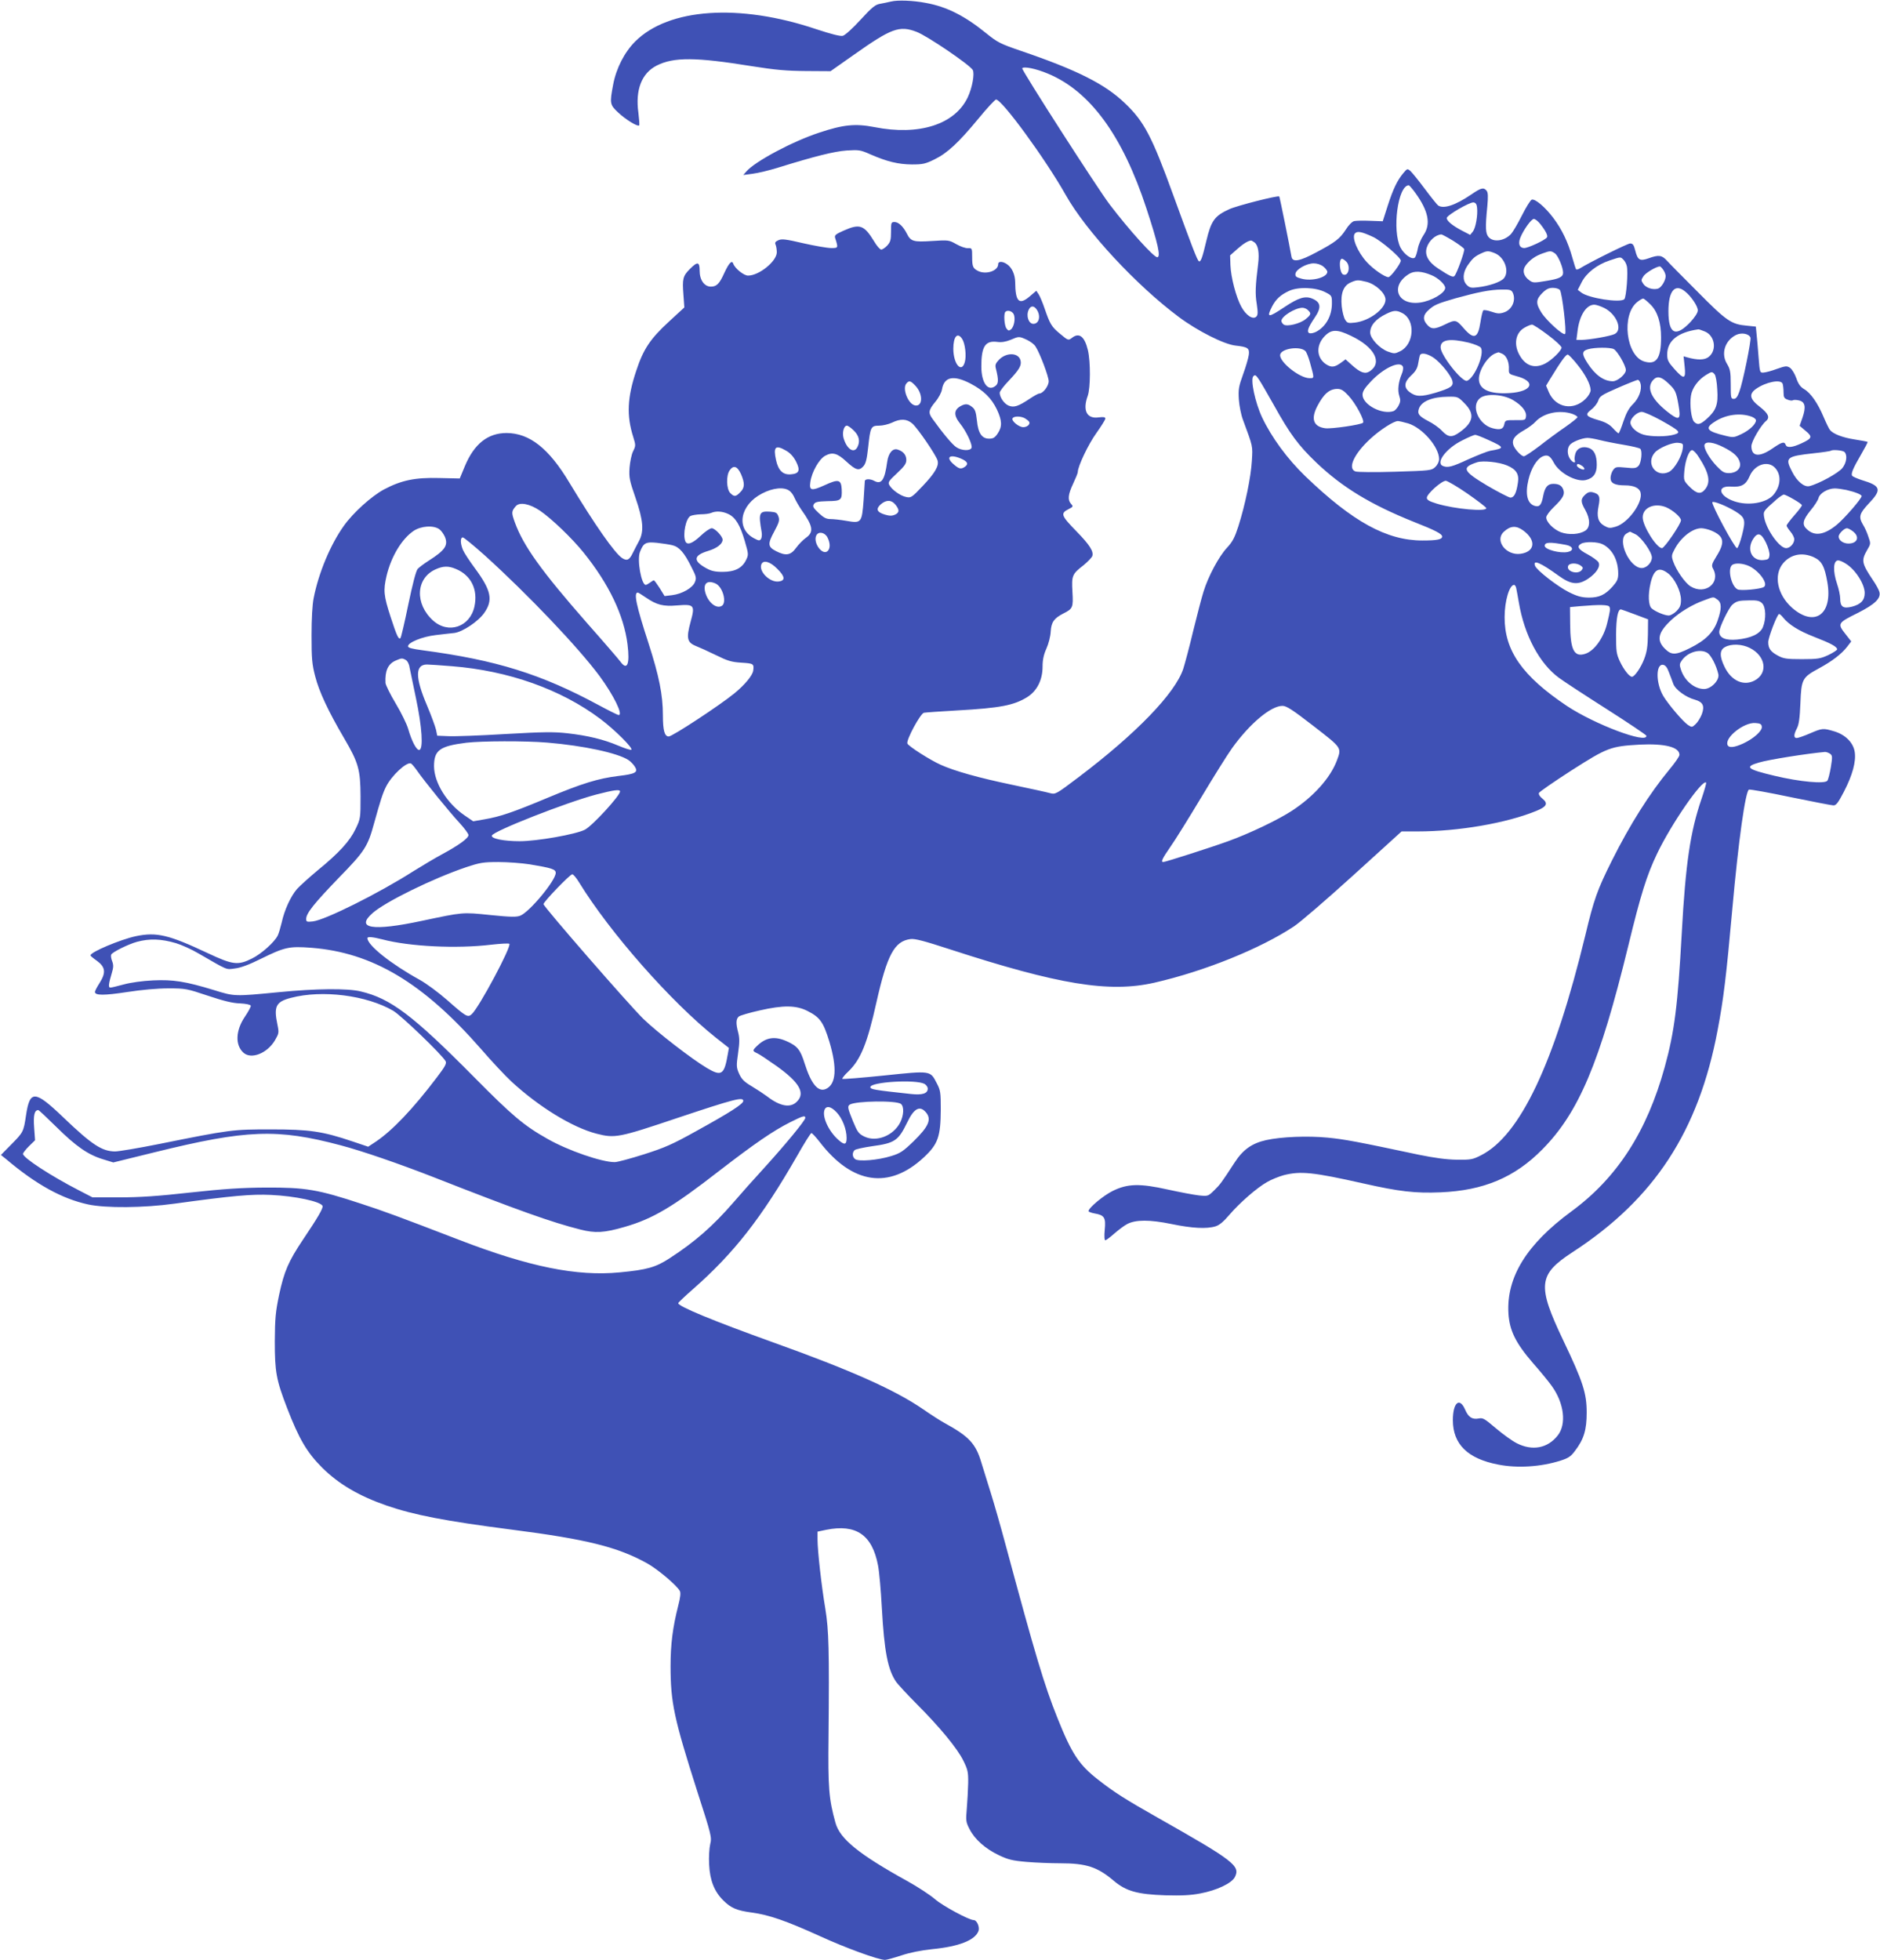 <?xml version="1.0" standalone="no"?>
<!DOCTYPE svg PUBLIC "-//W3C//DTD SVG 20010904//EN"
 "http://www.w3.org/TR/2001/REC-SVG-20010904/DTD/svg10.dtd">
<svg version="1.0" xmlns="http://www.w3.org/2000/svg"
 width="1228pt" height="1280pt" viewBox="0 0 1228 1280"
 preserveAspectRatio="xMidYMid meet">
<g transform="translate(0,1280) scale(0.1,-0.1)"
fill="#3f51b5" stroke="none">
<path d="M5820 12790 c-19 -5 -52 -11 -72 -15 -30 -5 -52 -22 -127 -104 -50
-55 -102 -102 -116 -105 -16 -4 -75 11 -172 43 -504 170 -966 138 -1184 -80
-70 -70 -124 -175 -144 -282 -23 -122 -22 -131 33 -182 49 -46 127 -94 137
-84 3 3 0 40 -5 82 -21 150 21 259 120 309 111 56 255 55 619 -4 157 -25 228
-31 356 -32 l160 -1 155 109 c242 171 295 191 407 148 69 -26 347 -215 367
-249 13 -24 -3 -116 -33 -179 -84 -177 -318 -252 -610 -194 -124 24 -203 16
-359 -36 -174 -57 -420 -188 -477 -254 l-20 -23 60 8 c33 4 110 22 170 41 236
73 362 105 445 111 80 5 90 4 155 -25 110 -48 182 -65 271 -66 72 0 89 4 148
33 84 41 156 108 286 265 57 70 110 126 116 126 39 0 323 -389 455 -623 133
-237 463 -592 740 -798 122 -91 295 -178 369 -186 81 -9 93 -17 87 -61 -3 -21
-19 -77 -37 -126 -29 -80 -32 -99 -28 -165 3 -42 15 -102 27 -133 66 -179 64
-168 58 -268 -6 -105 -43 -285 -88 -427 -24 -74 -38 -101 -74 -140 -53 -56
-124 -189 -154 -288 -12 -38 -42 -153 -67 -255 -24 -102 -54 -213 -65 -248
-53 -160 -307 -423 -684 -708 -148 -112 -151 -113 -186 -104 -20 6 -132 30
-250 55 -220 46 -372 89 -464 130 -68 30 -212 122 -218 139 -9 23 85 196 108
201 11 2 108 9 215 15 284 16 373 33 461 88 63 40 99 112 99 198 0 44 7 78 25
118 14 31 27 81 28 111 4 62 21 86 82 118 63 31 66 40 60 142 -6 105 -2 116
72 173 28 23 54 50 58 61 9 30 -17 72 -101 158 -105 108 -109 120 -52 149 28
14 29 17 14 33 -23 26 -20 61 14 133 16 34 30 68 30 75 0 37 69 182 121 254
32 45 59 88 59 95 0 10 -11 12 -44 8 -77 -11 -106 45 -71 141 18 52 19 221 1
298 -21 88 -56 117 -102 82 -26 -20 -26 -20 -80 25 -55 45 -66 64 -100 163
-13 39 -31 81 -39 94 l-16 24 -42 -36 c-70 -60 -95 -37 -96 93 -1 50 -21 94
-53 116 -28 20 -58 21 -58 1 0 -45 -81 -71 -133 -44 -32 17 -37 28 -37 92 0
56 -1 57 -27 56 -16 -1 -50 11 -76 26 -48 27 -51 28 -158 21 -122 -8 -140 -3
-165 47 -24 48 -55 77 -81 77 -22 0 -23 -4 -23 -64 0 -53 -4 -67 -25 -90 -13
-14 -31 -26 -39 -26 -8 0 -29 24 -46 53 -66 108 -94 118 -201 70 -52 -23 -59
-30 -54 -47 21 -66 21 -66 -26 -66 -24 0 -106 14 -181 31 -115 27 -142 30
-164 20 -20 -9 -24 -16 -18 -29 4 -9 8 -32 8 -50 -1 -59 -116 -152 -188 -152
-28 0 -87 48 -97 79 -8 24 -28 3 -58 -62 -32 -71 -50 -89 -88 -89 -42 0 -73
43 -73 103 0 60 -13 63 -64 12 -46 -46 -50 -65 -42 -168 l6 -83 -100 -92
c-123 -113 -168 -181 -214 -321 -59 -176 -64 -293 -20 -432 17 -55 17 -58 -1
-95 -10 -20 -20 -69 -23 -108 -4 -64 0 -82 39 -195 51 -148 57 -220 22 -284
-12 -22 -30 -57 -40 -77 -22 -46 -38 -53 -69 -33 -49 32 -179 218 -345 493
-134 224 -260 323 -410 324 -122 0 -211 -70 -272 -215 l-34 -82 -134 3 c-158
4 -246 -14 -360 -74 -82 -44 -202 -152 -263 -238 -88 -123 -165 -308 -197
-471 -9 -44 -14 -136 -14 -245 0 -151 3 -188 24 -268 25 -98 85 -227 188 -402
95 -162 107 -206 108 -380 0 -143 0 -146 -32 -213 -38 -80 -107 -156 -249
-272 -55 -46 -115 -100 -134 -121 -41 -47 -83 -139 -100 -219 -8 -33 -19 -71
-26 -85 -21 -43 -107 -120 -168 -150 -92 -46 -125 -42 -291 36 -253 119 -332
138 -467 110 -102 -22 -300 -105 -297 -126 0 -3 19 -19 42 -35 56 -41 60 -77
18 -144 -17 -26 -31 -53 -31 -59 0 -24 59 -24 210 -1 97 15 198 24 270 24 111
0 121 -2 258 -48 102 -34 162 -49 209 -50 40 -2 68 -8 71 -15 2 -6 -16 -39
-39 -73 -60 -89 -64 -184 -9 -234 51 -46 156 -4 206 81 26 45 27 49 16 103
-25 119 -9 149 88 174 205 54 494 17 668 -84 54 -32 320 -288 343 -330 7 -15
-4 -35 -58 -106 -156 -206 -291 -347 -398 -419 l-50 -33 -101 34 c-198 67
-283 79 -534 79 -250 0 -263 -1 -729 -95 -135 -27 -265 -49 -290 -49 -85 1
-150 43 -338 223 -186 178 -218 179 -243 13 -16 -108 -18 -111 -96 -190 l-68
-69 35 -28 c195 -165 364 -258 534 -295 115 -25 364 -23 565 5 380 52 502 63
630 57 156 -7 326 -43 337 -72 5 -14 -31 -76 -128 -220 -95 -142 -123 -207
-156 -361 -23 -111 -27 -152 -28 -303 0 -199 9 -251 80 -435 78 -202 129 -290
230 -391 107 -106 239 -184 421 -247 177 -61 382 -101 817 -157 491 -63 693
-114 884 -220 70 -39 194 -144 214 -181 6 -13 3 -42 -11 -96 -36 -141 -50
-253 -50 -394 0 -238 23 -344 174 -817 94 -291 96 -301 85 -346 -6 -26 -10
-85 -7 -134 5 -103 34 -176 93 -234 50 -50 89 -66 187 -79 112 -15 226 -55
444 -154 168 -77 382 -155 425 -155 10 0 57 13 106 29 56 19 128 33 201 41
175 17 280 58 303 118 10 26 -10 72 -31 72 -30 0 -203 93 -252 136 -31 27
-113 81 -182 119 -316 175 -440 275 -469 381 -43 156 -49 225 -45 569 5 559 2
686 -21 828 -25 148 -51 379 -51 453 l0 51 57 12 c195 39 300 -33 338 -232 8
-40 19 -164 25 -277 16 -287 39 -405 94 -485 12 -16 71 -81 133 -143 148 -148
267 -291 306 -372 28 -57 32 -73 31 -145 -1 -44 -5 -119 -9 -166 -7 -79 -6
-89 18 -135 34 -67 103 -128 191 -170 61 -29 89 -36 182 -44 60 -5 159 -9 219
-9 172 0 244 -24 352 -116 79 -66 153 -87 333 -93 108 -3 168 0 230 12 107 20
205 66 226 107 37 73 -6 106 -506 389 -207 117 -284 166 -386 246 -126 98
-173 169 -267 404 -87 217 -145 413 -337 1125 -34 127 -79 284 -100 350 -21
66 -47 152 -59 190 -37 127 -81 174 -246 264 -22 12 -83 51 -135 87 -183 126
-469 254 -980 437 -392 141 -620 235 -620 256 0 4 44 46 98 93 268 236 446
464 678 868 47 83 89 150 94 150 5 0 29 -26 54 -58 213 -277 454 -312 681
-100 92 86 109 134 110 313 0 110 -2 125 -26 170 -43 84 -37 83 -344 51 -147
-15 -269 -25 -273 -22 -3 3 15 26 41 50 79 77 122 181 182 451 70 310 117 398
222 412 29 4 89 -12 258 -67 710 -231 1040 -285 1335 -218 328 75 694 223 912
368 40 26 215 177 388 334 l315 286 105 0 c266 0 580 54 775 134 69 28 79 49
39 81 -16 12 -25 28 -22 36 3 8 99 74 212 147 235 150 256 158 446 169 165 8
260 -16 260 -67 0 -10 -30 -53 -66 -96 -129 -156 -257 -358 -375 -594 -96
-192 -118 -254 -174 -489 -203 -837 -426 -1307 -681 -1436 -55 -28 -66 -30
-159 -29 -68 1 -146 12 -245 32 -414 88 -487 101 -596 112 -133 13 -304 6
-404 -16 -93 -21 -151 -62 -206 -147 -86 -132 -94 -143 -133 -181 -40 -39 -40
-39 -101 -33 -34 4 -124 21 -201 38 -184 41 -264 39 -361 -9 -61 -30 -158
-111 -158 -132 0 -4 18 -11 40 -15 64 -11 74 -27 66 -107 -4 -42 -2 -68 4 -68
5 0 32 20 60 45 28 24 65 52 83 61 55 29 148 29 289 0 135 -28 230 -33 288
-15 24 7 53 31 90 75 68 79 179 176 246 214 27 16 77 36 109 45 111 28 191 20
520 -54 235 -53 339 -65 505 -58 281 12 484 97 665 281 237 240 374 564 560
1326 82 338 121 463 189 605 93 195 296 488 320 464 3 -3 -11 -51 -30 -107
-73 -213 -104 -420 -129 -877 -26 -470 -47 -641 -111 -873 -116 -422 -311
-724 -609 -943 -293 -215 -426 -430 -412 -667 7 -112 47 -193 160 -324 47 -53
101 -119 121 -147 83 -113 100 -253 40 -327 -66 -83 -165 -101 -266 -50 -30
15 -91 59 -137 98 -73 62 -85 70 -112 64 -43 -8 -68 8 -90 60 -36 81 -79 43
-79 -71 0 -157 97 -252 296 -290 126 -25 279 -15 408 26 50 16 67 27 94 64 58
76 76 137 76 250 0 126 -24 201 -153 471 -172 361 -164 430 62 577 533 347
822 789 946 1448 39 204 57 355 96 789 40 448 86 774 109 783 7 3 129 -19 272
-49 142 -29 269 -54 280 -54 18 0 31 18 68 89 57 110 80 197 71 259 -9 62 -61
114 -135 136 -71 21 -77 21 -158 -14 -39 -17 -78 -30 -86 -30 -21 0 -20 23 1
63 13 24 19 66 23 164 6 158 12 169 121 228 87 47 149 95 185 142 l26 34 -36
46 c-56 71 -54 74 81 141 110 56 150 94 139 136 -3 13 -22 48 -42 77 -74 110
-77 129 -39 195 25 42 25 44 9 89 -8 26 -24 61 -35 78 -30 51 -24 73 36 137
89 93 82 117 -45 155 -30 10 -58 22 -62 28 -9 14 6 49 59 140 25 43 44 79 42
81 -2 2 -40 9 -84 16 -79 12 -141 36 -162 62 -6 7 -25 46 -42 86 -38 90 -84
156 -127 181 -24 14 -38 34 -51 72 -10 28 -28 58 -41 67 -20 13 -28 13 -85 -7
-34 -13 -73 -23 -87 -24 -25 -2 -25 -1 -33 98 -4 55 -10 123 -13 151 l-5 51
-58 6 c-102 9 -132 29 -321 220 -96 96 -188 189 -203 206 -32 35 -53 38 -119
14 -57 -20 -71 -12 -87 52 -9 36 -16 45 -33 45 -17 0 -261 -121 -329 -163 -10
-6 -21 -9 -24 -6 -3 4 -14 39 -25 78 -28 101 -69 185 -124 258 -54 72 -120
127 -141 119 -8 -3 -37 -49 -64 -103 -27 -54 -59 -108 -71 -121 -43 -46 -114
-56 -146 -21 -21 24 -23 61 -9 201 6 66 5 91 -5 103 -19 23 -36 19 -101 -26
-102 -69 -179 -95 -215 -71 -6 4 -45 52 -86 107 -41 55 -84 108 -95 118 -20
17 -21 17 -47 -14 -39 -47 -66 -102 -102 -214 l-32 -100 -82 3 c-45 2 -92 1
-105 -2 -13 -3 -37 -27 -54 -55 -39 -60 -67 -82 -193 -149 -108 -58 -155 -67
-162 -29 -13 76 -77 391 -80 394 -8 8 -276 -60 -326 -83 -97 -44 -119 -75
-151 -210 -25 -107 -36 -137 -48 -130 -11 7 -44 93 -166 428 -141 389 -192
485 -317 604 -130 125 -313 217 -680 342 -134 46 -152 55 -225 114 -140 114
-258 174 -395 199 -83 16 -185 20 -228 9z m1025 -471 c275 -114 487 -404 643
-879 75 -228 96 -320 71 -320 -23 0 -183 177 -311 345 -77 101 -577 879 -571
889 9 14 90 -2 168 -35z m2398 -776 c88 -121 105 -207 55 -279 -15 -22 -32
-61 -37 -88 -5 -26 -13 -52 -19 -58 -17 -17 -70 19 -94 65 -56 110 -18 405 54
407 3 0 22 -21 41 -47z m405 -98 c6 -50 -9 -133 -27 -157 l-18 -22 -54 28
c-61 32 -99 63 -99 82 0 18 150 105 175 102 14 -2 21 -12 23 -33z m413 -108
c35 -44 51 -76 44 -87 -11 -18 -123 -70 -149 -70 -30 0 -41 27 -26 66 20 51
72 124 89 124 9 0 28 -15 42 -33z m-1091 -85 c51 -24 180 -134 180 -154 0 -19
-66 -108 -81 -108 -24 0 -100 53 -141 98 -61 67 -100 161 -78 187 15 18 45 12
120 -23z m521 -24 c38 -24 71 -48 73 -55 5 -12 -49 -162 -64 -176 -9 -10 -33
1 -107 50 -64 42 -89 89 -73 137 14 44 56 82 94 85 4 1 39 -18 77 -41z m-1297
-11 c24 -18 33 -68 24 -141 -18 -144 -20 -195 -9 -261 8 -56 8 -72 -3 -83 -22
-22 -68 9 -98 65 -34 62 -68 192 -71 272 l-2 63 45 40 c39 35 71 55 91 57 3 1
13 -5 23 -12z m1571 -71 c64 -27 96 -119 58 -164 -21 -24 -97 -50 -169 -58
-44 -6 -55 -3 -73 15 -29 29 -27 79 5 127 31 45 47 60 89 79 38 18 48 18 90 1z
m392 -1 c20 -14 53 -91 53 -126 0 -28 -25 -40 -112 -54 -77 -13 -85 -13 -108
4 -39 28 -48 65 -24 98 27 36 62 61 110 78 50 18 55 18 81 0z m447 -41 c9 -8
19 -27 22 -41 10 -37 -3 -204 -16 -217 -26 -26 -236 7 -282 44 l-22 17 25 49
c30 60 99 115 183 143 75 25 71 24 90 5z m-1812 -11 c32 -29 17 -100 -18 -86
-24 9 -31 103 -8 103 4 0 16 -7 26 -17z m-148 -34 c14 -11 26 -27 26 -34 0
-37 -101 -64 -169 -45 -35 9 -42 15 -39 33 4 28 72 67 119 67 22 0 47 -8 63
-21z m2220 -21 c9 -12 16 -31 16 -41 0 -29 -28 -75 -50 -82 -33 -10 -79 5 -96
31 -15 22 -15 26 1 50 14 22 83 63 107 64 4 0 14 -10 22 -22z m-1514 -35 c43
-17 90 -61 90 -83 0 -34 -90 -86 -164 -96 -149 -21 -199 109 -72 187 34 21 82
19 146 -8z m-423 -44 c60 -16 123 -74 123 -116 0 -60 -105 -139 -200 -150 -43
-5 -50 -3 -63 18 -9 13 -19 53 -23 89 -8 84 11 134 58 155 41 18 48 18 105 4z
m-269 -68 c41 -21 42 -23 42 -72 0 -82 -39 -152 -103 -186 -16 -8 -35 -12 -44
-9 -19 8 -9 37 33 99 47 68 43 103 -15 127 -46 19 -90 5 -180 -55 -108 -72
-120 -72 -82 3 25 48 55 76 111 102 60 28 175 24 238 -9z m1531 15 c15 -18 45
-276 34 -287 -12 -12 -120 85 -155 140 -37 59 -36 85 6 127 26 26 43 34 69 34
19 0 40 -6 46 -14z m816 -8 c40 -31 85 -97 85 -125 0 -15 -18 -43 -47 -75 -97
-103 -145 -81 -145 69 0 132 42 183 107 131z m-1125 -7 c25 -49 -2 -113 -55
-131 -29 -10 -44 -9 -82 4 -26 9 -50 13 -54 9 -5 -5 -13 -39 -19 -78 -16 -106
-43 -115 -110 -38 -49 56 -53 57 -123 23 -68 -33 -90 -32 -119 4 -25 30 -22
59 10 88 38 36 59 45 180 80 145 40 225 56 299 57 52 1 64 -2 73 -18z m900
-79 c47 -46 70 -119 70 -216 0 -137 -31 -181 -110 -157 -119 36 -151 306 -45
389 15 12 32 22 38 22 5 0 26 -17 47 -38z m-300 -24 c80 -41 120 -141 68 -169
-26 -14 -164 -38 -217 -39 l-34 0 7 55 c12 104 57 175 110 175 12 0 42 -10 66
-22z m-3701 -22 c19 -40 4 -81 -29 -81 -31 0 -49 52 -31 91 15 33 41 28 60
-10z m1765 8 c22 -21 20 -29 -14 -57 -36 -31 -126 -53 -146 -36 -8 6 -14 17
-14 23 0 30 89 85 137 86 12 0 29 -7 37 -16z m-1923 -25 c13 -26 4 -82 -17
-100 -14 -11 -18 -10 -30 6 -14 19 -19 96 -7 108 13 14 43 6 54 -14z m2539 6
c87 -45 78 -203 -14 -249 -35 -17 -39 -17 -81 -2 -55 21 -115 86 -115 124 0
47 37 89 105 122 49 24 67 25 105 5z m950 -142 c50 -37 90 -75 90 -83 0 -20
-65 -83 -108 -105 -66 -33 -123 -16 -162 48 -46 74 -32 155 30 188 19 11 40
19 47 19 8 0 54 -30 103 -67z m1026 22 c66 -27 80 -123 25 -166 -26 -21 -72
-22 -140 -3 l-24 7 7 -66 c9 -85 -4 -88 -68 -16 -39 44 -46 57 -46 94 0 89 69
145 203 164 4 1 23 -6 43 -14z m-2310 -29 c153 -73 206 -175 121 -231 -31 -20
-61 -9 -117 41 l-41 37 -27 -20 c-45 -33 -65 -35 -102 -11 -62 43 -65 125 -5
185 43 43 80 43 171 -1z m2608 -11 c6 -17 -50 -294 -73 -354 -12 -33 -22 -46
-36 -46 -19 0 -20 7 -20 95 0 82 -4 100 -24 133 -41 66 -15 152 58 189 36 18
85 9 95 -17z m-5149 -9 c19 -29 29 -111 17 -151 -21 -75 -74 -14 -75 86 0 81
27 113 58 65z m422 -5 c23 -11 49 -30 57 -44 28 -42 86 -196 86 -227 0 -31
-37 -80 -61 -80 -7 0 -36 -16 -64 -35 -75 -50 -103 -58 -137 -44 -29 12 -58
54 -58 84 0 9 26 44 59 78 69 73 85 100 77 133 -13 52 -93 54 -141 4 -22 -23
-26 -34 -20 -57 19 -76 18 -100 -6 -116 -48 -34 -89 25 -89 130 0 131 26 170
104 160 28 -4 56 1 86 13 56 24 56 24 107 1z m2887 -19 c38 -10 73 -24 79 -33
25 -40 -41 -197 -90 -216 -31 -12 -173 167 -173 218 0 51 58 61 184 31z
m-1067 -55 c7 -7 20 -40 29 -72 30 -109 30 -105 -2 -105 -65 0 -199 107 -192
153 6 41 130 59 165 24z m2014 13 c24 -13 79 -108 79 -137 0 -27 -54 -73 -85
-73 -59 0 -116 41 -166 119 -38 59 -37 78 4 90 44 13 144 13 168 1z m-727 -31
c27 -13 45 -55 42 -103 -1 -27 3 -30 47 -42 133 -34 108 -101 -40 -111 -133
-9 -203 23 -203 92 0 59 59 150 110 168 8 3 16 6 17 6 1 1 13 -4 27 -10z
m-446 -28 c46 -34 110 -113 119 -149 8 -34 -9 -46 -110 -77 -96 -28 -129 -27
-172 6 -37 30 -33 65 14 108 29 27 40 47 45 80 4 24 9 48 12 53 11 17 52 7 92
-21z m935 -42 c53 -65 86 -130 87 -167 0 -14 -14 -38 -33 -57 -79 -79 -194
-59 -239 41 l-19 45 22 37 c79 129 110 171 121 166 7 -3 35 -32 61 -65z
m-1139 -15 c3 -8 0 -29 -8 -47 -22 -53 -28 -106 -16 -142 9 -27 8 -40 -4 -63
-8 -16 -23 -32 -31 -36 -74 -28 -205 40 -205 106 0 21 14 44 53 85 84 90 194
141 211 97z m2036 -49 c7 -8 15 -52 17 -98 7 -99 -7 -137 -68 -192 -43 -38
-60 -43 -83 -20 -19 19 -30 111 -21 170 7 50 47 105 100 137 36 22 39 22 55 3z
m-2973 -39 c12 -18 54 -91 94 -162 105 -189 160 -263 277 -375 170 -162 356
-275 641 -389 135 -53 181 -77 181 -94 0 -19 -32 -26 -129 -26 -233 0 -455
122 -765 420 -117 113 -220 253 -282 384 -45 95 -78 249 -57 269 11 12 17 8
40 -27z m2671 -20 c45 -42 51 -55 66 -142 16 -91 6 -101 -52 -59 -124 92 -164
173 -111 226 25 25 52 18 97 -25z m-4559 -1 c87 -46 137 -95 173 -170 34 -73
35 -111 5 -156 -18 -27 -29 -34 -56 -34 -48 0 -72 36 -80 120 -6 54 -12 72
-30 86 -27 22 -44 24 -74 8 -47 -25 -49 -61 -6 -115 40 -49 83 -140 75 -159
-8 -21 -65 -19 -99 4 -25 16 -86 88 -154 183 -31 42 -29 58 16 113 22 26 41
62 44 82 14 83 76 95 186 38z m4377 -1 c10 -39 -11 -96 -50 -134 -25 -24 -43
-56 -62 -112 -14 -43 -28 -78 -32 -78 -3 0 -20 15 -37 34 -22 24 -49 39 -91
51 -86 25 -94 36 -50 70 19 14 40 41 46 59 9 28 22 37 128 83 64 28 123 51
129 52 7 1 16 -11 19 -25z m-4736 -14 c50 -53 48 -136 -2 -128 -45 7 -86 109
-58 143 18 22 28 19 60 -15z m5664 14 c3 -9 6 -33 6 -55 0 -33 4 -41 26 -49
14 -6 30 -8 35 -4 5 3 23 3 39 -1 41 -9 48 -42 24 -112 l-19 -54 39 -33 c47
-39 43 -49 -28 -82 -59 -27 -94 -31 -102 -9 -9 23 -24 19 -88 -25 -85 -58
-136 -52 -136 16 0 31 61 135 95 164 28 23 16 49 -40 93 -66 50 -73 83 -25
117 64 45 162 65 174 34z m-2836 -78 c47 -50 108 -164 95 -177 -13 -13 -204
-41 -246 -36 -78 10 -96 61 -52 145 42 80 79 112 131 112 24 0 41 -10 72 -44z
m1075 -29 c57 -34 89 -73 85 -106 -3 -25 -5 -26 -70 -25 -64 0 -66 0 -72 -27
-6 -32 -27 -39 -76 -26 -93 24 -145 148 -82 197 39 32 150 25 215 -13z m-317
-21 c68 -68 60 -123 -29 -187 -52 -38 -76 -37 -118 7 -18 20 -59 49 -90 64
-61 32 -73 48 -60 83 18 47 87 75 190 76 62 1 65 0 107 -43z m704 -69 c19 -7
34 -16 34 -22 -1 -5 -37 -34 -80 -64 -44 -30 -119 -85 -167 -123 -49 -37 -95
-68 -103 -68 -18 0 -63 49 -70 77 -9 33 11 59 69 92 29 16 64 42 77 57 53 57
156 79 240 51z m579 -42 c126 -71 135 -80 84 -94 -49 -14 -147 -14 -197 0 -46
13 -86 50 -86 79 0 29 44 70 74 70 14 0 70 -25 125 -55z m594 23 c15 -6 27
-16 27 -23 0 -24 -41 -64 -93 -89 -50 -24 -54 -25 -107 -12 -121 29 -136 49
-72 90 73 49 170 62 245 34z m-4750 -9 c12 -7 25 -17 29 -23 10 -15 -11 -36
-38 -36 -29 0 -80 42 -70 58 9 15 51 15 79 1z m-734 -35 c33 -28 154 -204 165
-241 11 -35 -17 -83 -97 -167 -71 -75 -77 -79 -108 -72 -37 7 -93 47 -110 78
-10 18 -4 27 50 77 49 46 61 63 61 87 0 33 -21 57 -57 68 -32 10 -60 -23 -68
-81 -16 -118 -37 -149 -84 -124 -27 15 -61 14 -62 -1 0 -7 -4 -64 -8 -126 -11
-146 -15 -151 -111 -134 -39 7 -86 12 -106 12 -27 0 -44 9 -77 40 -35 33 -40
42 -31 57 9 15 26 18 89 20 90 1 96 6 93 78 -4 64 -21 68 -114 25 -84 -38 -99
-34 -91 21 9 66 57 151 98 173 47 25 79 16 137 -38 61 -56 82 -63 110 -33 17
18 24 44 33 127 14 132 18 140 72 140 23 0 60 9 82 19 57 28 98 26 134 -5z
m3238 1 c93 -28 203 -154 203 -233 0 -17 -10 -38 -25 -52 -24 -23 -32 -24
-262 -31 -132 -4 -247 -3 -260 2 -52 20 -9 115 99 214 62 57 151 115 179 115
8 0 38 -7 66 -15z m-3620 -47 c35 -34 43 -71 23 -109 -23 -43 -69 -12 -90 60
-10 36 2 81 22 81 7 0 27 -14 45 -32z m4146 -62 c106 -48 107 -54 11 -70 -17
-3 -80 -28 -141 -55 -108 -50 -135 -57 -167 -45 -52 20 20 116 126 168 39 20
77 36 84 36 7 0 46 -15 87 -34z m726 0 c31 -8 101 -22 156 -31 55 -9 104 -21
109 -26 15 -14 7 -91 -11 -111 -15 -16 -26 -18 -84 -12 -62 6 -67 5 -83 -17
-9 -13 -16 -36 -16 -51 0 -34 28 -48 95 -48 57 0 94 -17 101 -47 17 -64 -82
-200 -163 -223 -37 -11 -45 -10 -74 6 -41 24 -51 60 -37 130 12 61 5 78 -39
89 -19 4 -32 0 -49 -16 -30 -28 -30 -46 1 -100 33 -59 33 -113 0 -135 -39 -25
-108 -29 -160 -10 -48 19 -95 66 -95 97 0 11 22 41 49 67 61 59 74 83 62 115
-10 26 -29 37 -65 37 -37 0 -55 -22 -66 -79 -11 -59 -24 -74 -55 -65 -49 14
-64 77 -41 172 18 75 54 133 92 151 32 14 49 5 73 -40 36 -69 148 -129 210
-114 49 12 71 43 71 99 0 62 -17 98 -51 110 -41 14 -76 0 -88 -34 -5 -17 -8
-37 -5 -45 9 -23 -13 -18 -30 7 -19 27 -21 68 -3 91 14 20 79 46 116 47 13 0
49 -6 80 -14z m543 -51 c-5 -54 -54 -138 -90 -157 -84 -41 -155 55 -93 126 26
30 112 67 151 64 32 -3 35 -5 32 -33z m264 5 c68 -34 100 -63 109 -102 9 -37
-23 -68 -72 -68 -30 0 -44 8 -79 45 -49 51 -88 120 -80 141 9 23 58 16 122
-16z m-6122 -23 c27 -15 48 -38 65 -70 30 -59 22 -81 -34 -85 -51 -4 -81 25
-96 93 -19 87 -4 102 65 62z m5964 -45 c65 -100 77 -160 41 -206 -28 -36 -55
-33 -102 14 -39 40 -40 41 -35 103 6 72 31 137 51 137 8 0 29 -21 45 -48z
m950 36 c20 -20 14 -69 -13 -104 -25 -33 -155 -104 -216 -119 -34 -8 -82 31
-114 96 -47 91 -37 99 145 119 58 6 107 14 109 16 10 9 78 3 89 -8z m-5774
-42 c44 -18 54 -35 31 -53 -27 -19 -39 -17 -74 13 -56 47 -30 70 43 40z m3570
-46 c60 -25 80 -57 71 -112 -10 -69 -25 -98 -49 -98 -11 1 -79 36 -151 78
-161 96 -171 119 -66 153 38 12 144 1 195 -21z m492 -4 c10 -8 16 -17 12 -21
-8 -8 -48 13 -48 25 0 14 13 12 36 -4z m1258 -11 c44 -47 38 -122 -12 -179
-47 -52 -164 -71 -254 -40 -100 34 -117 102 -23 96 69 -5 99 11 123 67 32 77
119 106 166 56z m-6754 -41 c26 -61 25 -90 -5 -119 -29 -30 -39 -31 -65 -5
-25 25 -28 114 -4 148 25 36 50 28 74 -24z m4744 -127 c66 -46 121 -88 124
-95 8 -26 -207 -7 -324 29 -49 15 -64 24 -64 38 0 25 96 111 124 111 11 -1 75
-38 140 -83z m-4428 18 c12 -8 27 -29 34 -47 8 -18 28 -53 45 -78 76 -106 82
-145 30 -182 -19 -13 -48 -43 -65 -66 -35 -49 -67 -54 -130 -22 -55 28 -57 47
-13 128 32 60 36 74 28 98 -9 25 -16 29 -53 32 -74 5 -79 -7 -57 -133 3 -16 1
-37 -4 -45 -9 -13 -15 -12 -47 5 -119 64 -90 218 54 292 71 37 142 44 178 18z
m6904 5 c57 -13 100 -30 100 -40 0 -17 -113 -147 -163 -188 -81 -66 -144 -76
-194 -29 -34 30 -28 60 23 123 26 31 50 68 53 83 8 30 61 61 106 61 17 0 50
-5 75 -10z m-344 -61 c30 -17 54 -34 54 -39 0 -5 -22 -35 -50 -66 -27 -31 -50
-61 -50 -67 0 -5 11 -22 25 -39 14 -16 25 -39 25 -50 0 -28 -28 -58 -53 -58
-44 0 -131 123 -144 203 -6 38 -5 39 81 115 20 17 42 32 48 32 6 0 35 -14 64
-31z m-5867 -35 c28 -35 26 -52 -4 -66 -19 -8 -35 -8 -65 1 -53 16 -61 37 -26
68 36 30 69 29 95 -3z m5488 -45 c62 -39 67 -55 42 -153 -12 -47 -27 -86 -33
-86 -15 0 -169 286 -161 300 6 10 92 -24 152 -61z m-7809 5 c77 -53 210 -181
284 -273 166 -206 263 -409 287 -600 16 -129 -2 -173 -46 -113 -11 15 -109
129 -218 252 -299 341 -416 504 -472 658 -23 64 -23 72 6 106 25 29 91 16 159
-30z m7355 23 c44 -19 97 -65 97 -85 0 -24 -108 -182 -124 -182 -35 0 -126
144 -126 201 0 64 77 97 153 66z m-6126 -44 c47 -22 77 -71 108 -177 25 -86
25 -89 8 -124 -26 -53 -74 -77 -153 -77 -51 0 -75 6 -109 25 -86 48 -81 83 15
112 57 17 94 46 94 73 0 22 -50 75 -71 75 -11 0 -44 -22 -73 -50 -54 -51 -89
-63 -100 -34 -17 45 4 148 34 164 10 5 40 10 67 11 26 0 57 4 68 9 32 14 74
11 112 -7z m-1888 -99 c13 -9 29 -32 37 -50 23 -56 1 -88 -106 -156 -30 -19
-63 -44 -72 -54 -11 -13 -33 -98 -61 -232 -24 -117 -47 -215 -51 -219 -12 -13
-24 13 -65 139 -45 139 -48 172 -26 267 30 126 99 241 177 294 49 32 128 38
167 11z m7081 -9 c86 -63 77 -139 -18 -152 -95 -13 -171 88 -109 144 43 40 81
42 127 8z m1227 0 c84 -35 93 -75 36 -166 -33 -54 -35 -62 -23 -84 50 -93 -52
-173 -147 -115 -36 22 -94 105 -114 163 -12 35 -11 42 10 81 40 76 116 136
174 136 15 0 44 -7 64 -15z m927 -6 c45 -35 29 -79 -30 -79 -34 0 -64 21 -64
46 0 18 36 54 54 54 7 0 25 -9 40 -21z m-1420 -19 c38 -20 106 -116 106 -151
0 -33 -34 -69 -66 -69 -80 0 -163 182 -102 224 12 8 24 14 27 13 3 -2 19 -9
35 -17z m-5279 -20 c19 -37 19 -74 0 -90 -35 -29 -96 57 -73 103 14 28 55 21
73 -13z m6130 -34 c15 -31 25 -66 23 -83 -3 -24 -8 -28 -40 -31 -74 -6 -110
66 -68 136 30 48 54 42 85 -22z m-8369 -83 c284 -257 611 -601 750 -788 92
-125 156 -255 125 -255 -6 0 -64 29 -131 65 -374 202 -668 294 -1150 358 -69
9 -95 16 -95 26 0 25 94 63 180 73 44 5 99 12 123 14 54 7 156 75 195 131 59
84 46 147 -62 293 -34 46 -69 99 -77 118 -18 43 -18 82 -1 82 7 0 71 -53 143
-117z m1226 66 c45 -11 78 -49 124 -142 32 -62 34 -72 23 -99 -15 -38 -84 -77
-148 -85 l-50 -6 -32 52 c-18 28 -35 51 -38 51 -3 0 -15 -7 -25 -15 -11 -8
-24 -15 -28 -15 -29 0 -58 164 -38 215 23 59 37 67 110 60 36 -4 82 -11 102
-16z m5838 2 c46 -9 52 -37 11 -46 -51 -11 -151 16 -151 40 0 25 35 26 140 6z
m239 4 c63 -32 101 -104 101 -192 0 -35 -7 -50 -37 -84 -50 -55 -87 -72 -156
-72 -47 1 -74 8 -130 36 -72 36 -209 142 -220 171 -17 44 35 22 155 -65 79
-57 126 -62 191 -19 55 37 83 81 68 108 -6 10 -37 33 -70 51 -63 33 -74 52
-43 70 26 15 109 13 141 -4z m1378 -84 c52 -24 71 -59 89 -163 37 -210 -82
-297 -230 -168 -97 86 -123 214 -59 291 50 59 124 74 200 40z m209 -42 c63
-38 124 -134 124 -192 0 -47 -25 -74 -82 -89 -58 -15 -78 -2 -78 52 0 20 -9
63 -20 95 -29 85 -26 155 7 155 9 0 31 -9 49 -21z m-6979 -34 c52 -51 54 -78
8 -83 -58 -6 -130 66 -112 112 12 31 57 19 104 -29z m5248 21 c16 -12 17 -16
6 -30 -26 -31 -102 -8 -88 28 8 20 56 21 82 2z m1104 -5 c67 -35 123 -116 92
-135 -23 -14 -153 -26 -172 -15 -40 21 -65 129 -37 157 18 18 74 14 117 -7z
m-8451 -17 c99 -41 145 -134 121 -245 -29 -134 -170 -182 -270 -92 -121 109
-113 276 15 334 50 23 85 24 134 3z m7918 -29 c43 -33 84 -117 84 -173 0 -35
-6 -49 -29 -73 -16 -16 -39 -29 -51 -29 -27 0 -89 26 -112 47 -21 19 -24 90
-7 163 21 92 55 111 115 65z m-6222 -66 c48 -22 76 -128 39 -147 -38 -20 -93
29 -108 96 -11 54 17 74 69 51z m5230 -31 c3 -13 10 -54 17 -93 36 -214 135
-399 262 -492 28 -21 167 -112 310 -203 143 -91 260 -170 261 -175 7 -56 -338
74 -520 195 -291 195 -407 361 -406 580 0 104 31 210 62 210 5 0 12 -10 14
-22z m-5686 -60 c72 -49 113 -60 206 -52 111 9 117 2 87 -107 -29 -106 -23
-134 32 -157 23 -9 83 -36 132 -60 77 -38 102 -46 168 -50 79 -5 83 -7 77 -52
-4 -31 -56 -94 -125 -150 -96 -78 -403 -280 -427 -280 -27 0 -38 39 -38 138 0
134 -25 257 -94 471 -81 249 -98 331 -70 331 3 0 26 -14 52 -32z m7000 -14
c28 -20 29 -58 1 -138 -27 -77 -80 -129 -181 -179 -94 -47 -120 -47 -164 -3
-55 55 -44 106 43 187 55 51 139 102 216 129 64 24 58 23 85 4z m292 -24 c25
-25 27 -103 5 -156 -18 -44 -78 -72 -169 -81 -75 -7 -116 11 -116 50 0 29 62
157 86 178 28 24 42 27 112 28 49 1 66 -3 82 -19z m-997 -24 c6 -14 4 -28 -15
-106 -23 -96 -84 -181 -143 -200 -73 -24 -98 25 -99 195 l-1 110 65 6 c130 11
188 10 193 -5z m167 -49 l85 -32 -1 -100 c-1 -76 -7 -114 -24 -158 -21 -56
-63 -117 -80 -117 -17 0 -53 45 -79 100 -23 50 -25 65 -25 176 1 110 12 165
32 164 4 -1 45 -15 92 -33z m967 -20 c38 -47 102 -87 202 -126 111 -43 151
-65 151 -82 0 -5 -26 -22 -57 -37 -52 -24 -69 -27 -173 -27 -100 0 -120 3
-157 23 -47 25 -63 47 -63 88 0 31 59 184 71 184 4 0 16 -10 26 -23z m-217
-199 c105 -53 120 -166 30 -213 -71 -37 -150 -2 -194 87 -35 70 -35 113 2 132
41 23 111 20 162 -6z m-276 -33 c23 -16 57 -81 70 -138 9 -39 -47 -97 -93 -97
-63 0 -128 54 -151 126 -11 32 -10 39 7 63 40 54 121 76 167 46z m-8504 -45
c11 -6 22 -26 25 -48 4 -20 23 -111 42 -202 40 -189 49 -332 22 -338 -18 -3
-49 55 -73 138 -9 31 -45 105 -81 165 -36 60 -66 121 -67 135 -4 79 16 124 67
146 37 16 42 17 65 4z m301 -41 c369 -29 713 -151 970 -344 95 -71 220 -196
202 -202 -6 -2 -44 10 -84 27 -96 41 -201 66 -333 81 -90 10 -158 9 -405 -5
-163 -10 -330 -16 -371 -14 l-74 3 -8 39 c-5 21 -31 93 -59 159 -78 183 -78
267 0 267 15 0 88 -5 162 -11z m7950 -39 c10 -25 23 -60 29 -77 14 -37 83 -88
142 -103 52 -15 64 -41 44 -95 -9 -23 -27 -52 -40 -64 -23 -22 -25 -22 -50 -6
-33 22 -129 135 -162 190 -49 84 -49 210 -1 203 15 -2 27 -17 38 -48z m-2321
-352 c187 -145 184 -140 152 -226 -43 -113 -151 -234 -293 -327 -90 -59 -278
-149 -417 -199 -107 -39 -410 -136 -424 -136 -17 0 -6 23 46 98 30 42 120 187
201 322 81 135 172 281 203 324 115 160 253 276 329 276 26 0 65 -25 203 -132z
m2928 -4 c4 -27 -53 -78 -122 -110 -59 -27 -94 -30 -102 -9 -19 48 107 148
181 143 32 -2 41 -7 43 -24z m-7933 -104 c238 -20 460 -68 530 -114 14 -9 32
-28 41 -42 25 -38 5 -49 -107 -62 -132 -16 -238 -49 -461 -142 -224 -94 -312
-124 -413 -141 l-74 -13 -57 39 c-115 79 -198 213 -199 320 0 105 36 132 210
154 99 12 388 13 530 1z m8379 -73 c15 -11 16 -19 5 -87 -7 -41 -17 -81 -23
-89 -17 -22 -180 -7 -344 32 -182 43 -200 59 -102 87 63 19 317 59 431 69 8 0
23 -5 33 -12z m-9230 -110 c50 -72 218 -278 279 -343 31 -34 57 -69 57 -78 0
-20 -61 -65 -170 -124 -47 -25 -132 -76 -190 -112 -224 -143 -576 -319 -657
-328 -39 -4 -43 -3 -43 17 0 36 51 100 213 268 171 175 189 204 231 358 40
144 56 195 78 238 36 72 133 162 162 151 6 -3 24 -24 40 -47z m1326 -136 c0
-28 -182 -226 -230 -250 -58 -30 -312 -75 -425 -75 -105 0 -189 17 -182 37 9
29 491 218 682 268 116 30 155 35 155 20z m-590 -476 c144 -24 170 -32 170
-56 0 -49 -170 -254 -231 -279 -24 -10 -60 -10 -197 4 -184 19 -176 19 -446
-38 -323 -69 -437 -50 -322 51 84 74 394 226 610 299 90 30 113 34 211 34 61
0 153 -7 205 -15z m322 -117 c201 -328 601 -782 894 -1015 l85 -67 -7 -40
c-23 -136 -41 -148 -137 -91 -99 59 -324 233 -414 320 -90 87 -653 734 -653
750 0 15 173 195 188 195 7 0 27 -24 44 -52z m-1285 -373 c177 -47 486 -62
710 -35 62 7 116 10 120 6 16 -16 -198 -417 -246 -460 -26 -23 -36 -17 -162
94 -56 49 -136 108 -178 131 -185 102 -341 225 -341 272 0 11 34 8 97 -8z
m-1347 -25 c36 -11 101 -40 145 -66 199 -115 180 -107 240 -99 36 4 93 25 167
62 159 78 186 84 332 73 398 -31 729 -228 1107 -660 70 -81 160 -177 200 -214
179 -165 397 -299 555 -340 121 -31 144 -27 533 104 363 121 426 138 426 110
0 -20 -86 -75 -307 -197 -156 -87 -207 -109 -342 -152 -88 -28 -174 -51 -191
-51 -85 0 -305 76 -437 151 -155 87 -231 151 -483 406 -400 404 -544 512 -739
558 -86 21 -292 19 -536 -5 -289 -28 -288 -28 -420 13 -190 58 -269 70 -400
64 -68 -3 -146 -14 -190 -26 -41 -11 -81 -21 -89 -21 -15 0 -12 23 10 98 10
33 11 49 2 73 -7 17 -10 36 -7 44 6 16 113 69 169 84 82 22 156 20 255 -9z
m4125 -443 c81 -41 103 -72 142 -199 52 -173 45 -279 -22 -310 -51 -23 -97 33
-139 166 -28 90 -47 114 -116 145 -77 35 -135 27 -192 -27 -34 -32 -35 -36 -2
-51 14 -6 71 -44 126 -83 150 -107 190 -177 133 -233 -42 -43 -110 -31 -195
35 -19 14 -64 44 -99 65 -51 30 -67 47 -83 82 -18 41 -19 51 -7 134 10 70 10
99 1 135 -16 60 -15 89 4 105 8 7 70 25 137 40 153 35 238 34 312 -4z m764
-476 c11 -7 21 -20 21 -31 0 -32 -36 -43 -109 -35 -240 26 -266 30 -266 45 0
34 296 52 354 21z m-154 -131 c21 -17 19 -73 -5 -121 -45 -87 -155 -130 -234
-92 -37 18 -45 29 -74 99 -35 86 -38 99 -21 110 40 24 305 28 334 4z m-420
-55 c37 -39 65 -110 65 -167 0 -44 -13 -48 -51 -15 -62 53 -107 145 -95 193 9
35 42 31 81 -11z m588 -6 c31 -43 10 -89 -84 -181 -69 -67 -88 -80 -147 -98
-85 -27 -215 -38 -237 -20 -19 15 -19 44 -2 59 8 6 58 17 113 25 148 20 172
36 229 154 46 97 86 116 128 61z m-5685 -89 c128 -127 208 -182 304 -211 l68
-21 268 66 c604 149 803 156 1217 46 138 -36 389 -123 604 -207 550 -216 774
-296 961 -343 98 -25 156 -22 290 17 184 53 313 129 619 367 231 178 350 260
463 317 82 41 98 46 98 28 0 -17 -130 -174 -266 -324 -66 -72 -158 -175 -205
-230 -133 -153 -248 -254 -414 -362 -92 -60 -148 -76 -328 -93 -279 -27 -590
36 -1047 212 -395 152 -495 189 -640 236 -285 94 -364 107 -625 106 -153 -1
-268 -8 -488 -32 -214 -24 -333 -32 -465 -32 l-178 0 -87 45 c-185 95 -367
214 -367 239 0 6 18 29 39 50 l40 39 -6 83 c-6 80 2 114 27 114 4 0 57 -50
118 -110z"/>
</g>
</svg>
